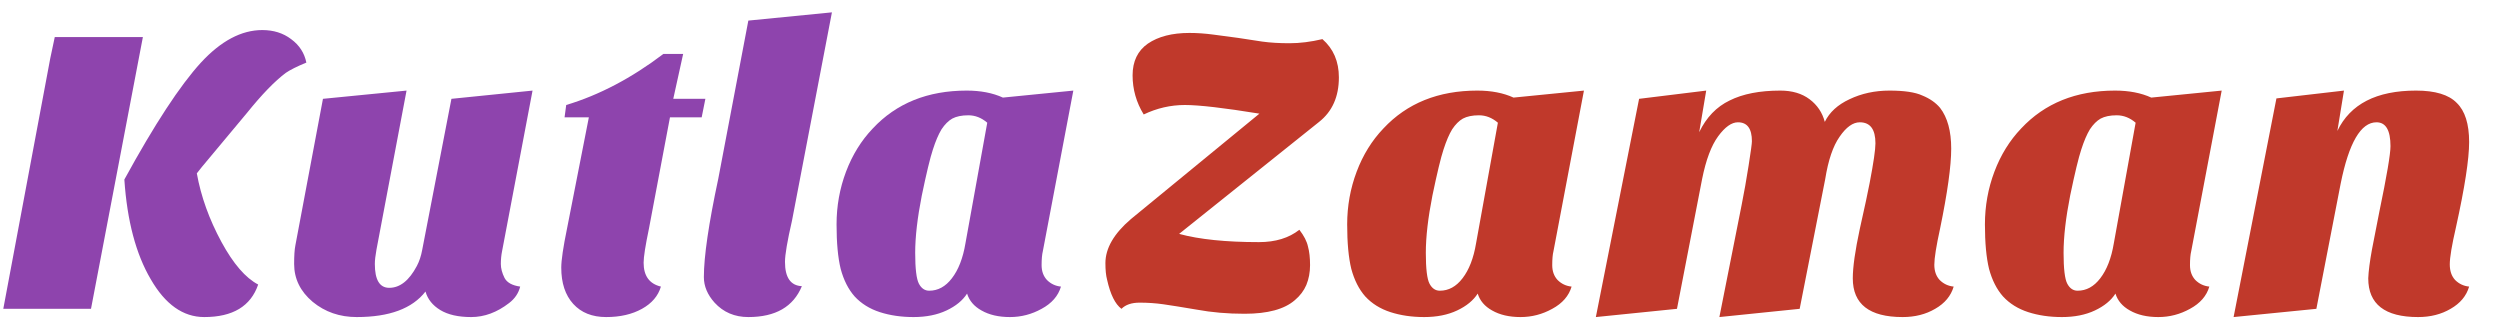 <svg width="170" height="22" viewBox="0 0 170 22" fill="none" xmlns="http://www.w3.org/2000/svg">
<path d="M0.224 21L3.416 3.976L3.724 2.52H9.716L6.188 21H0.224ZM17.556 19.348C17.052 20.823 15.829 21.56 13.888 21.56C12.451 21.56 11.237 20.701 10.248 18.984C9.24 17.267 8.643 15.008 8.456 12.208C10.509 8.456 12.245 5.805 13.664 4.256C15.027 2.781 16.417 2.044 17.836 2.044C18.601 2.044 19.255 2.249 19.796 2.66C20.356 3.071 20.701 3.603 20.832 4.256C20.197 4.517 19.731 4.751 19.432 4.956C18.685 5.516 17.808 6.421 16.8 7.672L14.252 10.724C13.841 11.209 13.552 11.564 13.384 11.788C13.664 13.356 14.224 14.915 15.064 16.464C15.867 17.939 16.697 18.9 17.556 19.348ZM28.933 19.824C28.037 20.981 26.478 21.56 24.257 21.56C23.099 21.56 22.101 21.215 21.261 20.524C20.421 19.815 20.001 18.956 20.001 17.948C20.001 17.388 20.029 16.968 20.085 16.688L21.961 6.72L27.645 6.16L25.601 16.968C25.526 17.379 25.489 17.705 25.489 17.948C25.489 19.031 25.815 19.572 26.469 19.572C27.197 19.572 27.822 19.077 28.345 18.088C28.513 17.771 28.634 17.407 28.709 16.996L30.697 6.72L36.213 6.16L34.141 17.08C34.085 17.36 34.057 17.649 34.057 17.948C34.057 18.247 34.141 18.564 34.309 18.9C34.477 19.217 34.831 19.413 35.373 19.488C35.261 19.936 35.009 20.309 34.617 20.608C33.795 21.243 32.937 21.56 32.041 21.56C31.163 21.56 30.463 21.401 29.941 21.084C29.418 20.767 29.082 20.347 28.933 19.824ZM38.166 18.2C38.166 17.696 38.297 16.809 38.558 15.54L40.042 7.98H38.39L38.502 7.14C40.742 6.468 42.945 5.311 45.11 3.668H46.454L45.782 6.72H47.966L47.714 7.98H45.558L44.13 15.54C43.888 16.697 43.766 17.472 43.766 17.864C43.766 18.76 44.158 19.301 44.942 19.488C44.755 20.123 44.326 20.627 43.654 21C42.982 21.373 42.17 21.56 41.218 21.56C40.266 21.56 39.52 21.261 38.978 20.664C38.437 20.067 38.166 19.245 38.166 18.2ZM54.527 19.46C53.949 20.86 52.735 21.56 50.887 21.56C49.954 21.56 49.189 21.233 48.591 20.58C48.106 20.039 47.863 19.46 47.863 18.844C47.863 17.444 48.19 15.213 48.843 12.152L50.887 1.4L56.571 0.84L53.855 15.008C53.538 16.389 53.379 17.323 53.379 17.808C53.379 18.872 53.762 19.423 54.527 19.46ZM58.117 20.16C57.688 19.675 57.371 19.049 57.166 18.284C56.979 17.519 56.886 16.511 56.886 15.26C56.886 14.009 57.1 12.815 57.529 11.676C57.959 10.537 58.566 9.557 59.349 8.736C60.955 7.019 63.083 6.16 65.734 6.16C66.686 6.16 67.507 6.319 68.198 6.636L72.986 6.16L70.913 17.08C70.858 17.304 70.829 17.621 70.829 18.032C70.829 18.443 70.951 18.779 71.194 19.04C71.455 19.301 71.772 19.451 72.145 19.488C71.959 20.123 71.52 20.627 70.829 21C70.157 21.373 69.439 21.56 68.674 21.56C67.908 21.56 67.264 21.411 66.742 21.112C66.237 20.832 65.911 20.449 65.761 19.964C65.463 20.431 64.996 20.813 64.362 21.112C63.727 21.411 62.98 21.56 62.121 21.56C61.282 21.56 60.516 21.448 59.825 21.224C59.135 21 58.566 20.645 58.117 20.16ZM64.025 8.792C63.82 9.128 63.624 9.585 63.438 10.164C63.251 10.724 62.999 11.769 62.681 13.3C62.383 14.812 62.233 16.109 62.233 17.192C62.233 18.275 62.318 18.975 62.486 19.292C62.654 19.609 62.887 19.768 63.185 19.768C63.783 19.768 64.296 19.488 64.725 18.928C65.174 18.349 65.481 17.556 65.65 16.548L67.133 8.344C66.742 8.008 66.312 7.84 65.846 7.84C65.397 7.84 65.034 7.915 64.754 8.064C64.492 8.213 64.249 8.456 64.025 8.792Z" fill="#8E44AD"/>
<path d="M81.384 21.056C80.395 20.888 79.639 20.767 79.116 20.692C78.593 20.617 78.052 20.58 77.492 20.58C76.951 20.58 76.54 20.72 76.26 21C75.831 20.683 75.504 20.02 75.28 19.012C75.205 18.732 75.168 18.359 75.168 17.892C75.168 16.884 75.747 15.885 76.904 14.896L85.64 7.728C83.232 7.336 81.543 7.14 80.572 7.14C79.601 7.14 78.668 7.355 77.772 7.784C77.268 6.963 77.016 6.076 77.016 5.124C77.016 4.172 77.361 3.453 78.052 2.968C78.761 2.483 79.704 2.24 80.88 2.24C81.403 2.24 81.944 2.277 82.504 2.352C83.064 2.427 83.624 2.501 84.184 2.576L85.836 2.828C86.377 2.903 86.993 2.94 87.684 2.94C88.393 2.94 89.14 2.847 89.924 2.66C90.671 3.313 91.044 4.181 91.044 5.264C91.044 6.571 90.596 7.579 89.7 8.288L80.18 15.904C81.543 16.277 83.353 16.464 85.612 16.464C86.732 16.464 87.647 16.184 88.356 15.624C88.673 16.035 88.869 16.417 88.944 16.772C89.037 17.108 89.084 17.528 89.084 18.032C89.084 18.517 89 18.965 88.832 19.376C88.664 19.768 88.403 20.113 88.048 20.412C87.339 21.028 86.2 21.336 84.632 21.336C83.475 21.336 82.392 21.243 81.384 21.056ZM92.84 20.16C92.411 19.675 92.094 19.049 91.888 18.284C91.701 17.519 91.608 16.511 91.608 15.26C91.608 14.009 91.823 12.815 92.252 11.676C92.681 10.537 93.288 9.557 94.072 8.736C95.677 7.019 97.805 6.16 100.456 6.16C101.408 6.16 102.229 6.319 102.92 6.636L107.708 6.16L105.636 17.08C105.58 17.304 105.552 17.621 105.552 18.032C105.552 18.443 105.673 18.779 105.916 19.04C106.177 19.301 106.495 19.451 106.868 19.488C106.681 20.123 106.243 20.627 105.552 21C104.88 21.373 104.161 21.56 103.396 21.56C102.631 21.56 101.987 21.411 101.464 21.112C100.96 20.832 100.633 20.449 100.484 19.964C100.185 20.431 99.719 20.813 99.084 21.112C98.45 21.411 97.703 21.56 96.844 21.56C96.004 21.56 95.239 21.448 94.548 21.224C93.858 21 93.288 20.645 92.84 20.16ZM98.748 8.792C98.543 9.128 98.347 9.585 98.16 10.164C97.974 10.724 97.722 11.769 97.404 13.3C97.106 14.812 96.956 16.109 96.956 17.192C96.956 18.275 97.04 18.975 97.208 19.292C97.376 19.609 97.609 19.768 97.908 19.768C98.505 19.768 99.019 19.488 99.448 18.928C99.896 18.349 100.204 17.556 100.372 16.548L101.856 8.344C101.464 8.008 101.035 7.84 100.568 7.84C100.12 7.84 99.756 7.915 99.476 8.064C99.215 8.213 98.972 8.456 98.748 8.792ZM129.378 21.56C127.12 21.56 125.99 20.683 125.99 18.928C125.99 18.163 126.149 17.043 126.466 15.568C126.802 14.075 127.026 13.029 127.138 12.432C127.4 11.069 127.53 10.173 127.53 9.744C127.53 8.792 127.176 8.316 126.466 8.316C126 8.316 125.542 8.643 125.094 9.296C124.646 9.931 124.32 10.892 124.114 12.18L122.378 21L116.918 21.56L118.43 13.944C118.598 13.104 118.757 12.208 118.906 11.256C119.056 10.304 119.13 9.753 119.13 9.604C119.13 8.745 118.813 8.316 118.178 8.316C117.749 8.316 117.301 8.633 116.834 9.268C116.368 9.903 116.004 10.873 115.742 12.18L114.034 21L108.518 21.56L111.458 6.72L116.022 6.16L115.546 8.988C116.032 7.98 116.722 7.261 117.618 6.832C118.514 6.384 119.662 6.16 121.062 6.16C121.865 6.16 122.528 6.356 123.05 6.748C123.573 7.14 123.918 7.653 124.086 8.288C124.404 7.635 124.964 7.121 125.766 6.748C126.588 6.356 127.493 6.16 128.482 6.16C129.49 6.16 130.237 6.272 130.722 6.496C131.226 6.701 131.628 6.981 131.926 7.336C132.43 7.989 132.682 8.913 132.682 10.108C132.682 11.284 132.43 13.095 131.926 15.54C131.665 16.735 131.534 17.556 131.534 18.004C131.534 18.433 131.656 18.779 131.898 19.04C132.16 19.301 132.477 19.451 132.85 19.488C132.664 20.123 132.244 20.627 131.59 21C130.956 21.373 130.218 21.56 129.378 21.56ZM136.207 20.16C135.778 19.675 135.461 19.049 135.255 18.284C135.069 17.519 134.975 16.511 134.975 15.26C134.975 14.009 135.19 12.815 135.619 11.676C136.049 10.537 136.655 9.557 137.439 8.736C139.045 7.019 141.173 6.16 143.823 6.16C144.775 6.16 145.597 6.319 146.287 6.636L151.075 6.16L149.003 17.08C148.947 17.304 148.919 17.621 148.919 18.032C148.919 18.443 149.041 18.779 149.283 19.04C149.545 19.301 149.862 19.451 150.235 19.488C150.049 20.123 149.61 20.627 148.919 21C148.247 21.373 147.529 21.56 146.763 21.56C145.998 21.56 145.354 21.411 144.831 21.112C144.327 20.832 144.001 20.449 143.851 19.964C143.553 20.431 143.086 20.813 142.451 21.112C141.817 21.411 141.07 21.56 140.211 21.56C139.371 21.56 138.606 21.448 137.915 21.224C137.225 21 136.655 20.645 136.207 20.16ZM142.115 8.792C141.91 9.128 141.714 9.585 141.527 10.164C141.341 10.724 141.089 11.769 140.771 13.3C140.473 14.812 140.323 16.109 140.323 17.192C140.323 18.275 140.407 18.975 140.575 19.292C140.743 19.609 140.977 19.768 141.275 19.768C141.873 19.768 142.386 19.488 142.815 18.928C143.263 18.349 143.571 17.556 143.739 16.548L145.223 8.344C144.831 8.008 144.402 7.84 143.935 7.84C143.487 7.84 143.123 7.915 142.843 8.064C142.582 8.213 142.339 8.456 142.115 8.792ZM164.429 21.56C162.171 21.56 161.041 20.683 161.041 18.928C161.06 18.443 161.144 17.789 161.293 16.968L161.797 14.392C162.301 11.965 162.553 10.481 162.553 9.94C162.553 8.857 162.236 8.316 161.601 8.316C160.537 8.316 159.725 9.707 159.165 12.488L157.513 21L151.885 21.56L154.797 6.692L159.389 6.16L158.941 8.904C159.819 7.075 161.601 6.16 164.289 6.16C165.596 6.16 166.52 6.44 167.061 7C167.621 7.541 167.901 8.428 167.901 9.66C167.901 10.817 167.603 12.749 167.005 15.456C166.725 16.669 166.585 17.509 166.585 17.976C166.585 18.424 166.707 18.779 166.949 19.04C167.211 19.301 167.528 19.451 167.901 19.488C167.715 20.123 167.295 20.627 166.641 21C166.007 21.373 165.269 21.56 164.429 21.56Z" fill="#C0392B"/>
</svg>
